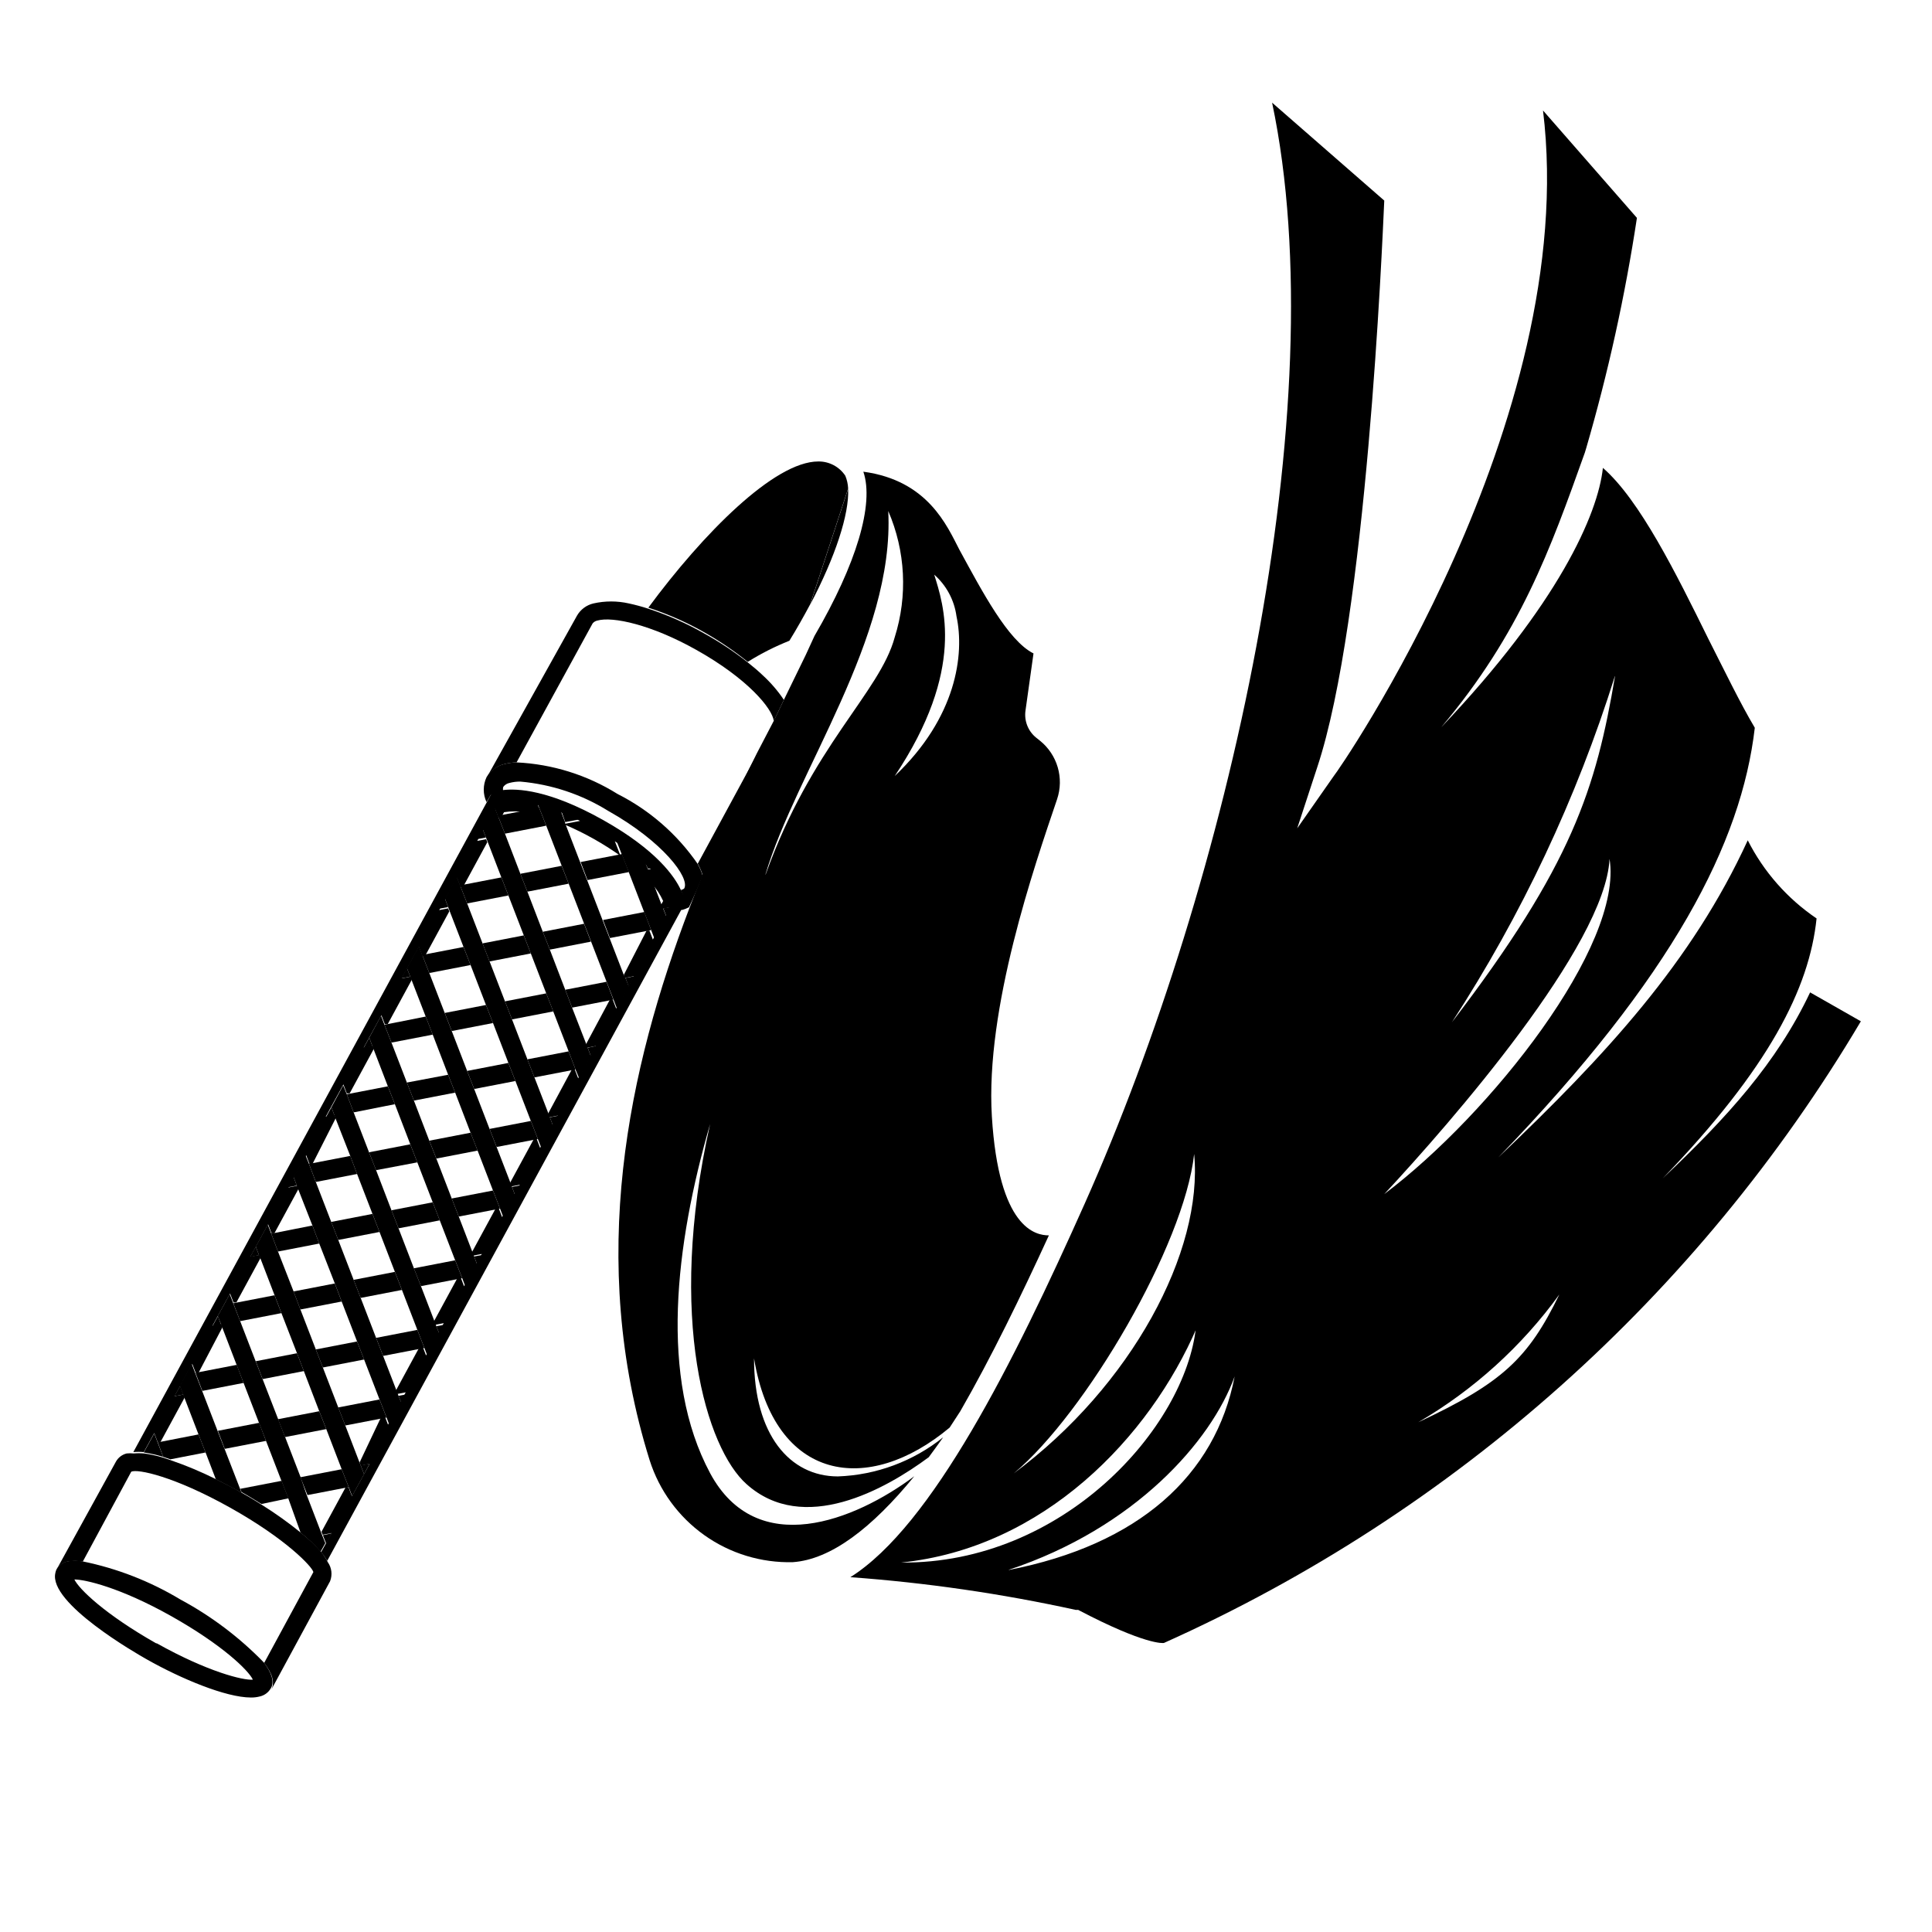 <?xml version="1.0" encoding="UTF-8"?>
<!-- Uploaded to: SVG Repo, www.svgrepo.com, Generator: SVG Repo Mixer Tools -->
<svg fill="#000000" width="800px" height="800px" version="1.1" viewBox="144 144 512 512" xmlns="http://www.w3.org/2000/svg">
 <g>
  <path d="m353.2 313.8c2.016-3.273 3.828-6.5 5.492-9.621l10.078-30.73-0.004-0.004c-0.055-1.16-0.309-2.301-0.754-3.375-1.59-2.391-4.285-3.816-7.156-3.777-11.637 0-30.531 19.094-45.039 38.742 5.254 1.707 10.32 3.953 15.113 6.699 3.941 2.254 7.699 4.812 11.234 7.66 3.504-2.195 7.195-4.066 11.035-5.594z"/>
  <path d="m277.67 346.49c1.055-0.27 2.137-0.422 3.227-0.453l20.152-36.828c0.32-0.391 0.766-0.656 1.258-0.754 4.082-1.16 14.359 1.109 26.199 7.758 13.602 7.609 20.152 15.516 20.555 18.844l2.672-5.594c-1.598-2.383-3.477-4.562-5.594-6.5-1.211-1.16-2.519-2.266-3.981-3.426-3.57-2.812-7.363-5.34-11.336-7.555-4.793-2.746-9.859-4.992-15.113-6.703-1.656-0.539-3.336-0.992-5.039-1.359-3.102-0.703-6.32-0.703-9.422 0-1.824 0.43-3.394 1.598-4.332 3.223l-23.879 42.824c1.004-1.742 2.68-3 4.633-3.477z"/>
  <path d="m328.91 372.89c0.582 1.016 1.039 2.098 1.359 3.223 4.684-11.488 9.672-22.32 14.508-32.496z"/>
  <path d="m330.22 376.12c-0.324-1.125-0.781-2.207-1.363-3.223-5.418-7.836-12.707-14.191-21.211-18.492-8.066-5.039-17.297-7.922-26.801-8.363-1.09 0.031-2.172 0.184-3.223 0.453-1.977 0.465-3.672 1.723-4.688 3.477-0.977 2.094-0.977 4.508 0 6.602l1.109-1.914 0.805-0.352c0.812-0.312 1.656-0.516 2.519-0.605-0.105-0.379-0.105-0.781 0-1.16 0.402-0.547 0.996-0.926 1.664-1.059 0.934-0.246 1.902-0.367 2.871-0.352 8.258 0.727 16.23 3.383 23.273 7.758 14.461 8.113 21.715 17.734 20.152 20.555-0.258 0.215-0.57 0.355-0.906 0.406 0.371 0.766 0.641 1.578 0.809 2.418v0.855l-0.402 0.754-0.707 1.258h0.707v0.004c0.609-0.176 1.199-0.41 1.762-0.707 1.309-2.785 2.519-5.559 3.629-8.312z"/>
  <path d="m325.54 383.32v-0.859c-0.242-0.922-0.617-1.801-1.109-2.617-1.664-3.578-6.5-10.629-20.707-18.59-14.207-7.961-22.672-8.363-26.551-7.859v-0.004c-0.859 0.094-1.707 0.297-2.516 0.605l-0.605 0.656-1.109 2.066-93.609 172.1c0.922-0.082 1.852-0.082 2.773 0l2.769-5.039 0.906 2.367h0.754l6.402-11.789-0.301-0.805-2.367 0.453 1.512-2.769 3.176-5.793 0.906 2.367h0.754l6.344-12.094-0.301-0.805-2.367 0.453 1.512-2.769 3.176-5.793 0.906 2.367h0.754l6.398-11.789-0.301-0.805-2.367 0.453 1.512-2.769 3.176-5.793 0.906 2.367h0.754l6.398-11.789-0.301-0.805-2.367 0.453 1.512-2.769 3.176-5.793 0.906 2.367h0.754l6.191-12.199-0.301-0.805-2.367 0.453 1.512-2.769 3.176-5.793 0.906 2.367h0.754l6.398-11.789-0.301-0.805-2.367 0.453 1.512-2.769 3.176-5.793 0.906 2.367h0.754l6.398-11.789-0.301-0.805-2.367 0.453 1.512-2.769 3.019-5.551 0.906 2.367h0.754l6.398-11.789-0.301-0.805-2.367 0.453 1.512-2.769 3.176-5.793 0.906 2.367h0.754l6.398-11.789-0.301-0.805-2.367 0.453 1.512-2.769 3.176-5.793 0.906 2.367h0.754l0.754-1.41v-0.004c1.867-0.289 3.769-0.289 5.641 0l3.777-0.707-0.453-1.211c2.09 0.523 4.144 1.18 6.148 1.965 1.562 0.605 3.273 1.359 5.039 2.266l-3.981 0.754v0.258c5.184 2.223 10.113 4.992 14.711 8.262l-1.512-3.879c2.652 1.676 5.18 3.547 7.559 5.59l1.965 1.812h-1.211l1.461 3.777v0.004c1.23 1.387 2.25 2.949 3.023 4.637l-0.707 1.309 0.301 0.805 2.367-0.453-1.512 2.769-3.176 5.793-0.906-2.367h-0.754l-6.043 11.742 0.301 0.805 2.367-0.453-1.512 2.769-3.176 5.793-0.906-2.367h-0.754l-6.394 11.941 0.301 0.805 2.367-0.453-1.512 2.769-3.176 5.793-0.906-2.367h-0.754l-6.398 11.895 0.301 0.805 2.367-0.453-1.512 2.769-3.176 5.793-0.906-2.367h-0.754l-6.398 11.789 0.301 0.805 2.367-0.453-1.512 2.769-3.176 5.793-0.906-2.367h-0.754l-6.398 11.789 0.301 0.805 2.367-0.453-1.512 2.769-3.176 5.793-0.906-2.367h-0.754l-6.398 11.789 0.301 0.805 2.367-0.453-1.512 2.769-3.176 5.793-0.906-2.367h-0.754l-6.398 11.789 0.301 0.805 2.367-0.453-1.512 2.769-3.176 5.793-0.906-2.367h-0.754l-5.883 12.406 0.301 0.805 2.367-0.453-1.512 2.769-3.176 5.793-0.906-2.367h-0.754l-6.398 11.789 0.301 0.805 2.367-0.453-1.512 2.769-1.258 2.266v0.008c0.602 0.723 1.141 1.5 1.613 2.316l93.707-172.3 0.707-1.258z"/>
  <path d="m277.82 364.93 10.934-2.117-1.863-4.734-3.781 0.703-6.398 1.262-0.754 0.152z"/>
  <path d="m270.42 366.39 2.367-0.453-0.906-2.316z"/>
  <path d="m293.8 361.86 3.981-0.754c-1.812-0.906-3.527-1.664-5.039-2.266z"/>
  <path d="m267.8 383.42 10.93-2.113-1.863-4.789-10.176 1.965-0.758 0.152z"/>
  <path d="m292.84 373.45-10.934 2.113 1.863 4.738 10.934-2.117z"/>
  <path d="m297.88 372.44 1.816 4.785 10.98-2.117-1.863-4.785-0.199 0.051z"/>
  <path d="m260.39 384.83 2.367-0.453-0.855-2.266z"/>
  <path d="m315.66 374.15h1.211l-1.965-1.812z"/>
  <path d="m298.78 388.81-10.93 2.117 1.863 4.734 10.883-2.113z"/>
  <path d="m314.75 385.69-10.934 2.113 1.816 4.789 10.176-1.965 0.754-0.152z"/>
  <path d="m282.81 391.89-10.934 2.117 1.863 4.785 10.934-2.117z"/>
  <path d="m257.77 401.86 10.934-2.117-1.867-4.785-10.176 1.965-0.754 0.152z"/>
  <path d="m250.37 403.27 2.367-0.453-0.906-2.269z"/>
  <path d="m320.65 387 1.512-2.719-2.367 0.453z"/>
  <path d="m304.73 404.18-10.93 2.117 1.812 4.734 10.176-1.965 0.758-0.152z"/>
  <path d="m247.75 420.3 10.934-2.113-1.863-4.789-10.176 2.016-0.758 0.152z"/>
  <path d="m272.79 410.33-10.93 2.113 1.863 4.789 10.934-2.117z"/>
  <path d="m288.76 407.25-10.934 2.117 1.863 4.785 10.934-2.117z"/>
  <path d="m312.13 402.72-2.367 0.453 0.855 2.316z"/>
  <path d="m240.34 421.76 2.371-0.453-0.859-2.316z"/>
  <path d="m278.73 425.69-10.93 2.117 1.863 4.785 10.93-2.113z"/>
  <path d="m262.76 428.82-10.934 2.066 1.863 4.785 10.934-2.117z"/>
  <path d="m237.72 438.79 10.93-2.168-1.863-4.734-10.176 1.965-0.707 0.148z"/>
  <path d="m294.7 422.62-10.934 2.113 1.863 4.789 10.18-1.965 0.703-0.152z"/>
  <path d="m302.11 421.16-2.367 0.504 0.855 2.266z"/>
  <path d="m230.32 440.2 2.367-0.453-0.855-2.32z"/>
  <path d="m227.7 457.23 10.934-2.113-1.812-4.789-10.18 1.965-0.754 0.152z"/>
  <path d="m268.71 444.18-10.934 2.113 1.863 4.738 10.934-2.117z"/>
  <path d="m252.73 447.25-10.934 2.117 1.867 4.738 10.93-2.066z"/>
  <path d="m284.68 441.06-10.934 2.117 1.867 4.785 10.176-1.965 0.754-0.152z"/>
  <path d="m292.08 439.65-2.367 0.453 0.855 2.266z"/>
  <path d="m220.29 458.64 2.367-0.453-0.855-2.266z"/>
  <path d="m274.65 459.5-10.934 2.113 1.863 4.789 10.176-1.965 0.758-0.152z"/>
  <path d="m217.67 475.67 10.934-2.117-1.812-4.785-10.176 2.016-0.758 0.098z"/>
  <path d="m258.68 462.62-10.934 2.117 1.867 4.785 10.93-2.113z"/>
  <path d="m242.71 465.7-10.934 2.117 1.863 4.785 10.934-2.117z"/>
  <path d="m210.27 477.13 2.367-0.504-0.859-2.269z"/>
  <path d="m282.06 458.09-2.371 0.457 0.859 2.316z"/>
  <path d="m248.65 481.06-10.93 2.113 1.863 4.789 10.934-2.117z"/>
  <path d="m264.62 477.99-10.934 2.117 1.863 4.734 10.18-1.965 0.754-0.152z"/>
  <path d="m207.64 494.11 10.934-2.117-1.816-4.734-10.176 1.965-0.754 0.152z"/>
  <path d="m232.73 484.13-10.934 2.117 1.812 4.785 10.934-2.113z"/>
  <path d="m272.03 476.53-2.367 0.453 0.855 2.316z"/>
  <path d="m200.24 495.57 2.367-0.453-0.855-2.316z"/>
  <path d="m254.6 496.43-10.93 2.117 1.863 4.785 10.176-1.965 0.758-0.148z"/>
  <path d="m197.62 512.6 10.934-2.117-1.812-4.785-10.18 1.965-0.754 0.148z"/>
  <path d="m222.71 502.62-10.934 2.117 1.816 4.734 10.934-2.117z"/>
  <path d="m238.63 499.5-10.934 2.117 1.863 4.785 10.934-2.117z"/>
  <path d="m262 495.02-2.367 0.453 0.906 2.269z"/>
  <path d="m190.21 514.01 2.418-0.453-0.906-2.269z"/>
  <path d="m212.68 521.06-10.934 2.117 1.812 4.785 10.934-2.113z"/>
  <path d="m244.57 514.87-10.934 2.117 1.863 4.785 10.18-1.965 0.754-0.152z"/>
  <path d="m228.6 517.99-10.934 2.113 1.867 4.738 10.93-2.117z"/>
  <path d="m187.24 530.08 1.914 0.656 9.324-1.816-1.863-4.785-10.078 1.965h-0.754z"/>
  <path d="m251.98 513.46-2.367 0.453 0.906 2.266z"/>
  <path d="m218.63 536.43-10.934 2.117 0.301 0.855c1.059 0.605 2.973 1.715 5.289 3.176l7.156-1.512z"/>
  <path d="m234.55 533.36-10.934 2.117 1.867 4.734 10.176-1.965 0.754-0.148z"/>
  <path d="m241.95 531.89-2.367 0.453 0.906 2.32z"/>
  <path d="m231.93 550.34-2.367 0.504 0.906 2.266z"/>
  <path d="m187.24 530.08-1.461-3.828-0.906-2.367-2.769 5.039v-0.004c1.738 0.254 3.457 0.641 5.137 1.16z"/>
  <path d="m198.48 528.92 2.719 7.106c2.168 1.059 4.231 2.168 6.195 3.223l0.605 0.352-0.301-0.855-4.184-10.781-1.863-4.785-4.082-10.578-1.863-4.785-0.906-2.367-3.176 5.793 0.906 2.266 0.301 0.805 3.777 9.824z"/>
  <path d="m208.55 510.48 4.082 10.578 1.863 4.785 4.082 10.578 1.863 4.785 3.223 8.973c1.918 1.512 3.688 3.199 5.293 5.039l1.258-2.266-0.906-2.266-0.301-0.805-3.777-9.824-1.566-4.59-4.082-10.578-1.863-4.785-4.129-10.633-1.863-4.785-4.082-10.578-1.863-4.785-0.906-2.367-3.176 5.793 0.906 2.266 0.301 0.805 3.832 9.973z"/>
  <path d="m218.58 491.99 4.129 10.633 1.816 4.734 4.078 10.633 1.863 4.734 4.082 10.629 1.863 4.738 0.91 2.367 3.172-5.793-0.906-2.32-0.301-0.754-3.781-9.824-1.863-4.785-4.082-10.582-1.863-4.785-4.082-10.582-1.812-4.785-4.133-10.578-1.812-4.789-0.906-2.316-3.176 5.793 0.859 2.269 0.352 0.805 3.777 9.824z"/>
  <path d="m228.6 473.55 4.133 10.578 1.812 4.789 4.082 10.578 1.863 4.785 4.082 10.582 1.863 4.785 0.906 2.367 3.176-5.844-0.906-2.266-0.305-0.805-3.777-9.777-1.863-4.785-4.082-10.578-1.863-4.789-4.082-10.578-1.863-4.785-4.082-10.582-1.812-4.785-0.957-2.367-3.125 5.844 0.855 2.266 0.305 0.809 3.828 9.773z"/>
  <path d="m238.63 455.12 4.082 10.578 1.863 4.785 4.078 10.582 1.867 4.785 4.078 10.578 1.867 4.789 0.906 2.367 3.172-5.844-0.906-2.269-0.301-0.805-3.781-9.824-1.863-4.734-4.078-10.582-1.867-4.785-4.078-10.629-1.867-4.738-4.078-10.578-1.816-4.789-0.957-2.367-3.121 5.793 0.855 2.32 0.301 0.805 3.832 9.773z"/>
  <path d="m248.65 436.62 4.082 10.629 1.863 4.789 4.082 10.578 1.863 4.789 4.082 10.578 1.863 4.734 0.906 2.371 3.125-5.797-0.855-2.316-0.305-0.754-3.777-9.824-1.863-4.789-4.082-10.578-1.863-4.738-4.082-10.629-1.863-4.785-4.082-10.582-1.863-4.734-0.906-2.367-3.125 5.793 0.859 2.316 0.301 0.758 3.777 9.824z"/>
  <path d="m258.68 418.19 4.082 10.629 1.863 4.734 4.082 10.633 1.863 4.734 4.082 10.582 1.863 4.785 0.906 2.367 3.125-5.793-0.859-2.316-0.301-0.809-3.777-9.773-1.867-4.785-4.078-10.582-1.863-4.785-4.082-10.578-1.863-4.789-4.082-10.578-1.863-4.785-0.906-2.371-3.176 5.844 0.906 2.269 0.305 0.805 3.777 9.773z"/>
  <path d="m268.71 399.75 4.078 10.582 1.867 4.785 4.078 10.578 1.863 4.789 4.082 10.578 1.863 4.785 0.91 2.371 3.121-5.848-0.855-2.266-0.301-0.805-3.781-9.773-1.863-4.789-4.082-10.578-1.863-4.785-4.082-10.582-1.863-4.785-4.078-10.582-1.867-4.785-0.906-2.367-3.121 5.844 0.855 2.266 0.301 0.809 3.777 9.773z"/>
  <path d="m278.73 381.31 4.082 10.578 1.863 4.785 4.082 10.582 1.863 4.785 4.082 10.582 1.812 4.785 0.957 2.316 3.125-5.793-0.855-2.266-0.305-0.809-3.828-9.824-1.812-4.734-4.082-10.633-1.863-4.734-4.082-10.629-1.863-4.738-4.082-10.629-1.863-4.734-0.906-2.371-3.176 5.797 0.906 2.316 0.305 0.754 3.777 9.824z"/>
  <path d="m288.76 362.82 4.082 10.578 1.863 4.785 4.082 10.578 1.863 4.785 4.082 10.578 1.863 4.785 0.906 2.367 3.176-5.793-0.906-2.266-0.457-0.848-3.777-9.773-1.863-4.785-4.082-10.578-1.863-4.785-3.981-10.328v-0.25l-1.16-3.023v-0.008c-2.004-0.785-4.059-1.441-6.144-1.965l0.453 1.211z"/>
  <path d="m310.62 375.11 4.082 10.578 1.863 4.785 0.906 2.367 3.176-5.793-0.855-2.164-0.402-0.957-2.316-5.996-1.461-3.777-0.805-2.066h-0.004c-2.379-2.047-4.906-3.914-7.559-5.59l1.512 3.879z"/>
  <path d="m229.21 555.38c-1.602-1.84-3.375-3.527-5.289-5.039-3.383-2.758-6.934-5.297-10.633-7.609-2.367-1.512-4.281-2.621-5.289-3.176l-0.605-0.352c-1.965-1.109-4.031-2.168-6.195-3.223-3.898-1.941-7.922-3.625-12.043-5.039l-1.914-0.656v0.004c-1.648-0.5-3.332-0.871-5.035-1.109-0.922-0.082-1.852-0.082-2.773 0-0.617-0.066-1.242-0.066-1.863 0-1.191 0.289-2.211 1.055-2.82 2.117l-15.77 28.664c-0.164 0.297-0.266 0.621-0.305 0.957 0.059-0.328 0.16-0.652 0.305-0.957 0.605-1.062 1.629-1.832 2.82-2.113 1.367-0.254 2.766-0.254 4.133 0l12.848-23.832c1.664-0.805 11.336 1.211 26.199 9.523 14.863 8.312 21.766 15.668 22.066 17.078l-13.047 24.082c2.016 2.621 2.973 5.039 1.863 7.152l15.617-28.816h-0.004c0.66-1.676 0.434-3.566-0.602-5.039-0.473-0.922-1.031-1.801-1.664-2.617z"/>
  <path d="m213.94 584.59c-6.488-6.68-13.965-12.32-22.168-16.727-7.981-4.801-16.719-8.211-25.844-10.074-1.367-0.254-2.766-0.254-4.133 0-1.191 0.285-2.215 1.051-2.82 2.113-0.145 0.305-0.246 0.629-0.305 0.957-1.863 7.961 21.512 21.363 24.285 22.922 8.918 5.039 20.859 10.078 27.559 10.078 0.816 0.012 1.629-0.09 2.418-0.301 1.191-0.289 2.211-1.055 2.82-2.117 1.109-1.762 0.152-4.231-1.812-6.852zm-28.465-5.039c-13.703-7.758-20.555-14.457-21.766-16.977 2.769 0 12.043 2.066 25.594 9.672 13.551 7.609 20.504 14.359 21.715 16.879-2.469 0.25-11.992-2.066-25.543-9.672z"/>
  <path d="m332.19 534.41c-13.504-25.191-9.27-60.457 0-92.551-11.637 51.891-0.855 86.102 9.621 95.422 15.113 13.602 36.828 1.41 48.316-7.106 1.258-1.715 2.57-3.477 3.828-5.289v0.004c-7.941 6.375-17.73 10.016-27.91 10.375-12.746 0-22.219-11.035-22.219-31.285 5.441 32.746 30.23 36.426 51.844 18.34l2.82-4.332c8.211-14.258 16.121-30.582 23.477-46.602-3.527 0-13.301-1.812-15.113-31.539-1.762-28.668 11.234-66.199 17.281-84.035v-0.004c1.895-5.609 0.082-11.809-4.535-15.516l-1.008-0.805c-2.148-1.734-3.223-4.473-2.82-7.207l2.117-15.113c-6.75-3.375-13.602-16.426-19.648-27.508-3.277-6.297-8.316-18.34-25.445-20.656 2.922 8.566-1.812 24.434-12.949 43.527l-2.316 5.039-5.793 11.891-2.769 5.742-4.387 8.414c-5.039 10.078-10.078 20.957-14.508 32.496-1.141 2.754-2.25 5.559-3.324 8.414-16.273 42.672-27.207 93.254-10.582 146.46 2.551 8 7.625 14.957 14.465 19.828 6.844 4.871 15.078 7.387 23.473 7.176 10.078-0.707 20.957-9.02 32.195-22.773-15.82 11.793-41.719 22.168-54.109-0.805zm14.66-158.65c8.062-27.258 34.258-62.676 32.547-96.328 4.574 10.582 5.184 22.457 1.711 33.453-3.981 14.711-22.016 28.766-34.207 62.875zm44.637-79.551c3.289 2.856 5.418 6.816 5.996 11.133 2.168 10.078 0 26.801-16.375 42.32 18.895-28.266 12.949-45.395 10.43-53.504z"/>
  <path d="m369.37 561.97c20.082 1.457 40.035 4.356 59.699 8.668h0.656c17.836 9.371 22.57 8.816 22.723 8.766 77.09-34.543 141.61-92.09 184.7-164.75l-13.449-7.66c-8.867 18.742-22.168 33.305-39.047 49.273 28.164-29.172 38.844-50.383 40.758-68.871-7.738-5.238-14.016-12.367-18.238-20.707-14.762 32.195-37.633 56.98-66.098 84.035 46.402-48.062 64.438-83.43 67.965-113.86-3.93-6.602-8.012-15.113-12.293-23.527-8.566-17.383-18.188-36.828-27.961-45.344-1.312 12.344-11.941 36.273-42.828 68.719 20.957-24.887 28.867-47.055 38.039-72.75l0.352-1.16v0.004c5.836-20.035 10.328-40.434 13.453-61.062l-24.887-28.465c10.078 82.371-54.512 175.43-55.418 176.33l-9.723 13.906 5.289-16.121c13.098-39.348 17.227-138.25 17.781-150.24l-29.723-25.945c16.977 80.609-11.539 206.31-49.676 291.8-18.844 42.223-40.457 85.348-62.07 98.949zm187.87-74.914c-8.262 16.977-15.113 23.426-37.383 33.855 14.676-8.57 27.406-20.102 37.383-33.855zm14.762-163.89c-5.039 29.773-11.336 50.078-43.227 91.742 18.492-28.457 33.02-59.305 43.176-91.691zm-1.461 48.418c3.727 22.973-31.539 67.66-59.703 88.871 17.734-19.047 58.594-65.898 59.703-88.824zm-159.2 188.43c33.402-11.086 53.652-34.062 59.852-51.242-5.09 26.352-25.543 44.59-59.852 51.289zm49.121-110.19c2.469 25.797-16.625 61.516-47.812 84.641 18.992-15.82 45.191-60.508 47.812-84.641zm0.504 45.746c-2.82 26.801-35.266 62.926-78.191 62.523 37.734-3.828 65.848-33.102 78.441-62.371z"/>
  <path d="m358.69 304.27c6.75-12.848 10.379-24.031 10.078-30.73z"/>
 </g>
</svg>